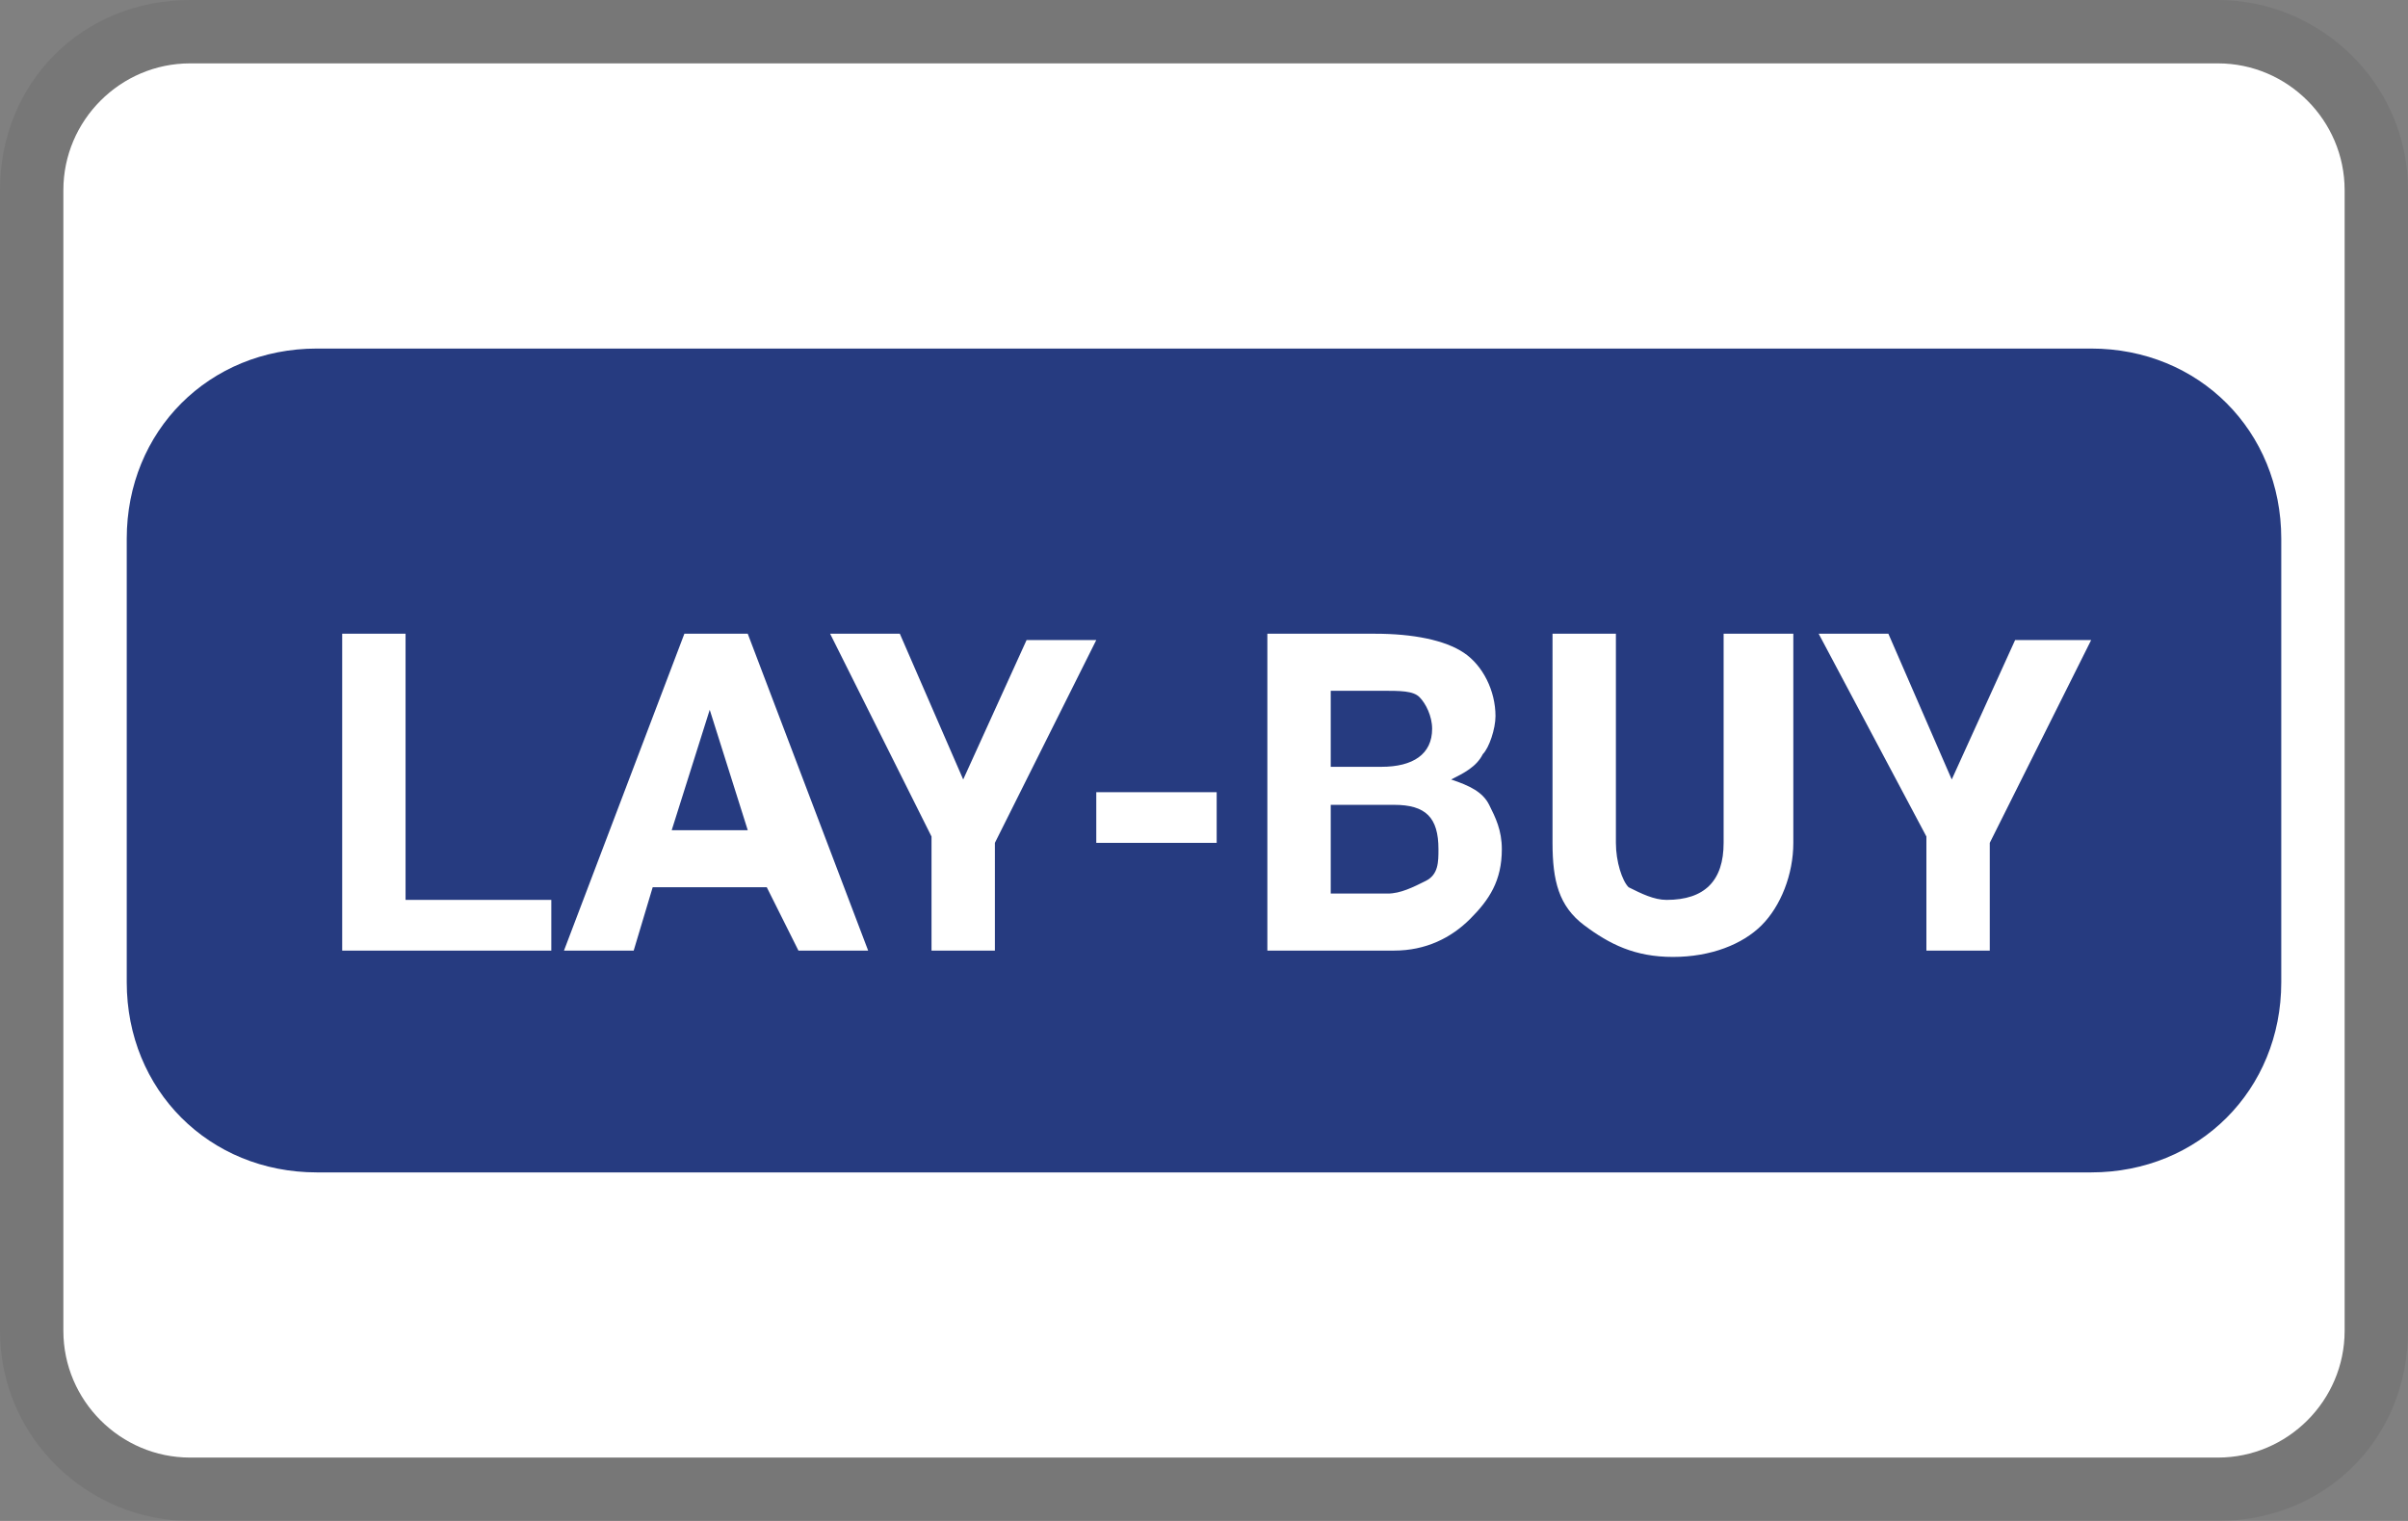 <svg viewBox="0 0 38 24" xmlns="http://www.w3.org/2000/svg" width="38" height="24" role="img" aria-labelledby="pi-laybuy"><rect x="0" y="0" width="38" height="24" fill="#808080" stroke="none"/><title id="pi-laybuy">Lay-Buy Powered By PayPal</title><path opacity=".07" d="M35 0H3C1.3 0 0 1.3 0 3v18c0 1.7 1.4 3 3 3h32c1.7 0 3-1.3 3-3V3c0-1.7-1.4-3-3-3z"/><path fill="#FFF" d="M35 1c1.1 0 2 .9 2 2v18c0 1.1-.9 2-2 2H3c-1.1 0-2-.9-2-2V3c0-1.1.9-2 2-2h32"/><path fill="#FFF" d="M3 6h31v11H3z"/><path fill="#263B80" d="M33 18.5H5c-1.7 0-3-1.3-3-3v-7c0-1.7 1.3-3 3-3h28c1.7 0 3 1.3 3 3v7c0 1.7-1.3 3-3 3z"/><path d="M6.5 14.2h2.2v.8H5.4v-5h1v4.2zm5.6-.2h-1.8l-.3 1H8.9l1.9-5h1l1.9 5h-1.1l-.5-1zm-1.5-.9h1.2l-.6-1.9-.6 1.9zm4.6-.8l1-2.2h1.1l-1.6 3.2V15h-1v-1.8L13.1 10h1.1l1 2.3zm4 1h-1.9v-.8h1.9v.8zM20 15v-5h1.7c.6 0 1.1.1 1.4.3.3.2.5.6.5 1 0 .2-.1.5-.2.6-.1.2-.3.3-.5.4.3.1.5.2.6.4.1.2.2.4.2.7 0 .5-.2.8-.5 1.1s-.7.5-1.2.5h-2zm1-2.9h.8c.5 0 .8-.2.8-.6 0-.2-.1-.4-.2-.5-.1-.1-.3-.1-.6-.1H21v1.2zm0 .7v1.3h.9c.2 0 .4-.1.6-.2s.2-.3.2-.5c0-.5-.2-.7-.7-.7h-1zm7.3-2.8v3.3c0 .5-.2 1-.5 1.3-.3.3-.8.5-1.4.5-.6 0-1-.2-1.4-.5s-.5-.7-.5-1.3V10h1v3.3c0 .3.1.6.2.7.2.1.4.2.6.2.6 0 .9-.3.9-.9V10h1.1zm2.5 2.3l1-2.2H33l-1.6 3.2V15h-1v-1.8L28.7 10h1.1l1 2.3z" fill="#FFF"/></svg>